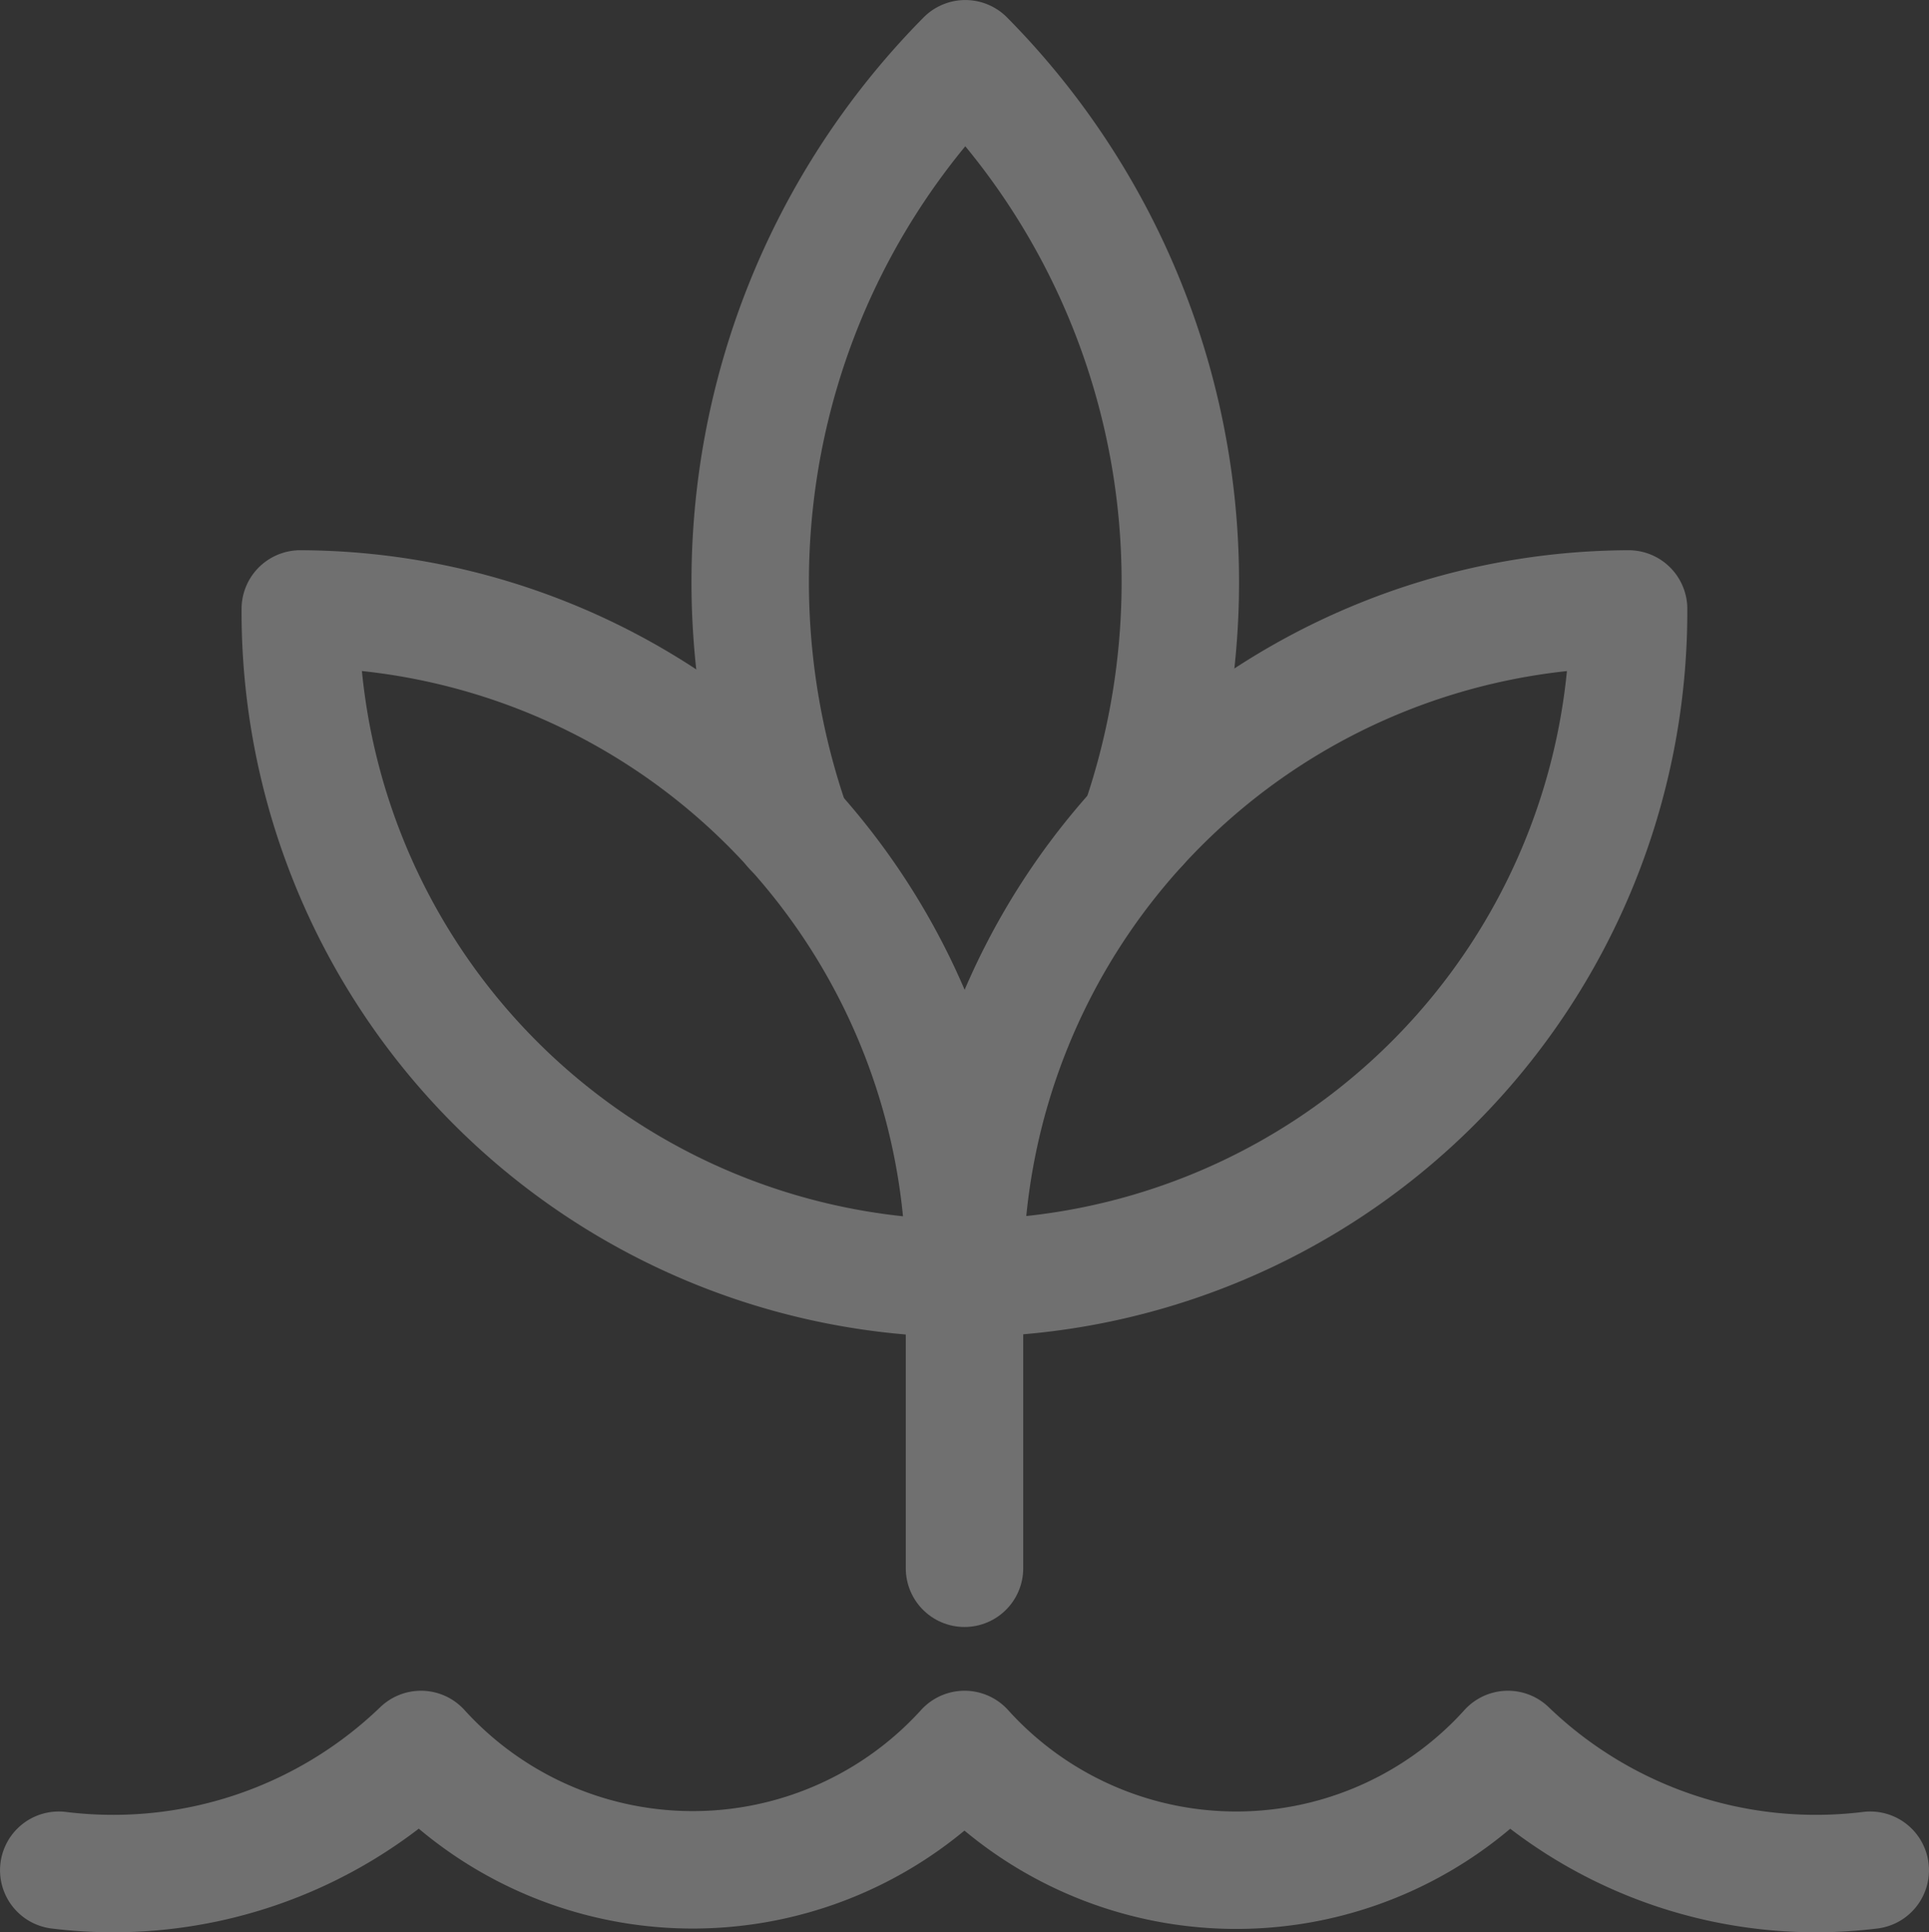 <svg xmlns="http://www.w3.org/2000/svg" xmlns:xlink="http://www.w3.org/1999/xlink" width="30.796" height="30.85" viewBox="0 0 30.796 30.85">
  <rect x="0" y="0" width="30.796" height="30.85" fill="#333333" stroke="none"/>
  <defs>
    <clipPath id="clip-path">
      <rect id="Rectangle_13544" data-name="Rectangle 13544" width="30.796" height="30.85" transform="translate(0 0)" fill="none" stroke="#fff" stroke-width="1"/>
    </clipPath>
  </defs>
  <g id="icon_cust_food_agriculture" transform="translate(0 0)" opacity="0.297">
    <g id="Group_17095" data-name="Group 17095" clip-path="url(#clip-path)">
      <path id="Path_20775" data-name="Path 20775" d="M.938,29.859a7.083,7.083,0,0,0,5.783-1.928,5.859,5.859,0,0,0,8.678,0,5.843,5.843,0,0,0,8.254.421,5.574,5.574,0,0,0,.421-.421,7.087,7.087,0,0,0,5.784,1.928" fill="none" stroke="#fff" stroke-linecap="round" stroke-linejoin="round" stroke-width="1.875"/>
      <path id="Path_20776" data-name="Path 20776" d="M26,9.722A10.646,10.646,0,0,0,15.4,20.407v0A10.647,10.647,0,0,0,26,9.723Z" fill="none" stroke="#fff" stroke-linecap="round" stroke-linejoin="round" stroke-width="1.875"/>
      <path id="Path_20777" data-name="Path 20777" d="M18.187,13.185A11.877,11.877,0,0,0,15.411.938,11.873,11.873,0,0,0,12.65,13.231" fill="none" stroke="#fff" stroke-linecap="round" stroke-linejoin="round" stroke-width="1.875"/>
      <path id="Path_20778" data-name="Path 20778" d="M4.794,9.722A10.645,10.645,0,0,1,15.4,20.41h0A10.645,10.645,0,0,1,4.794,9.723Z" fill="none" stroke="#fff" stroke-linecap="round" stroke-linejoin="round" stroke-width="1.875"/>
      <line id="Line_981" data-name="Line 981" y1="4.629" transform="translate(15.398 20.409)" fill="none" stroke="#fff" stroke-linecap="round" stroke-linejoin="round" stroke-width="1.875"/>
    </g>
  </g>
</svg>
